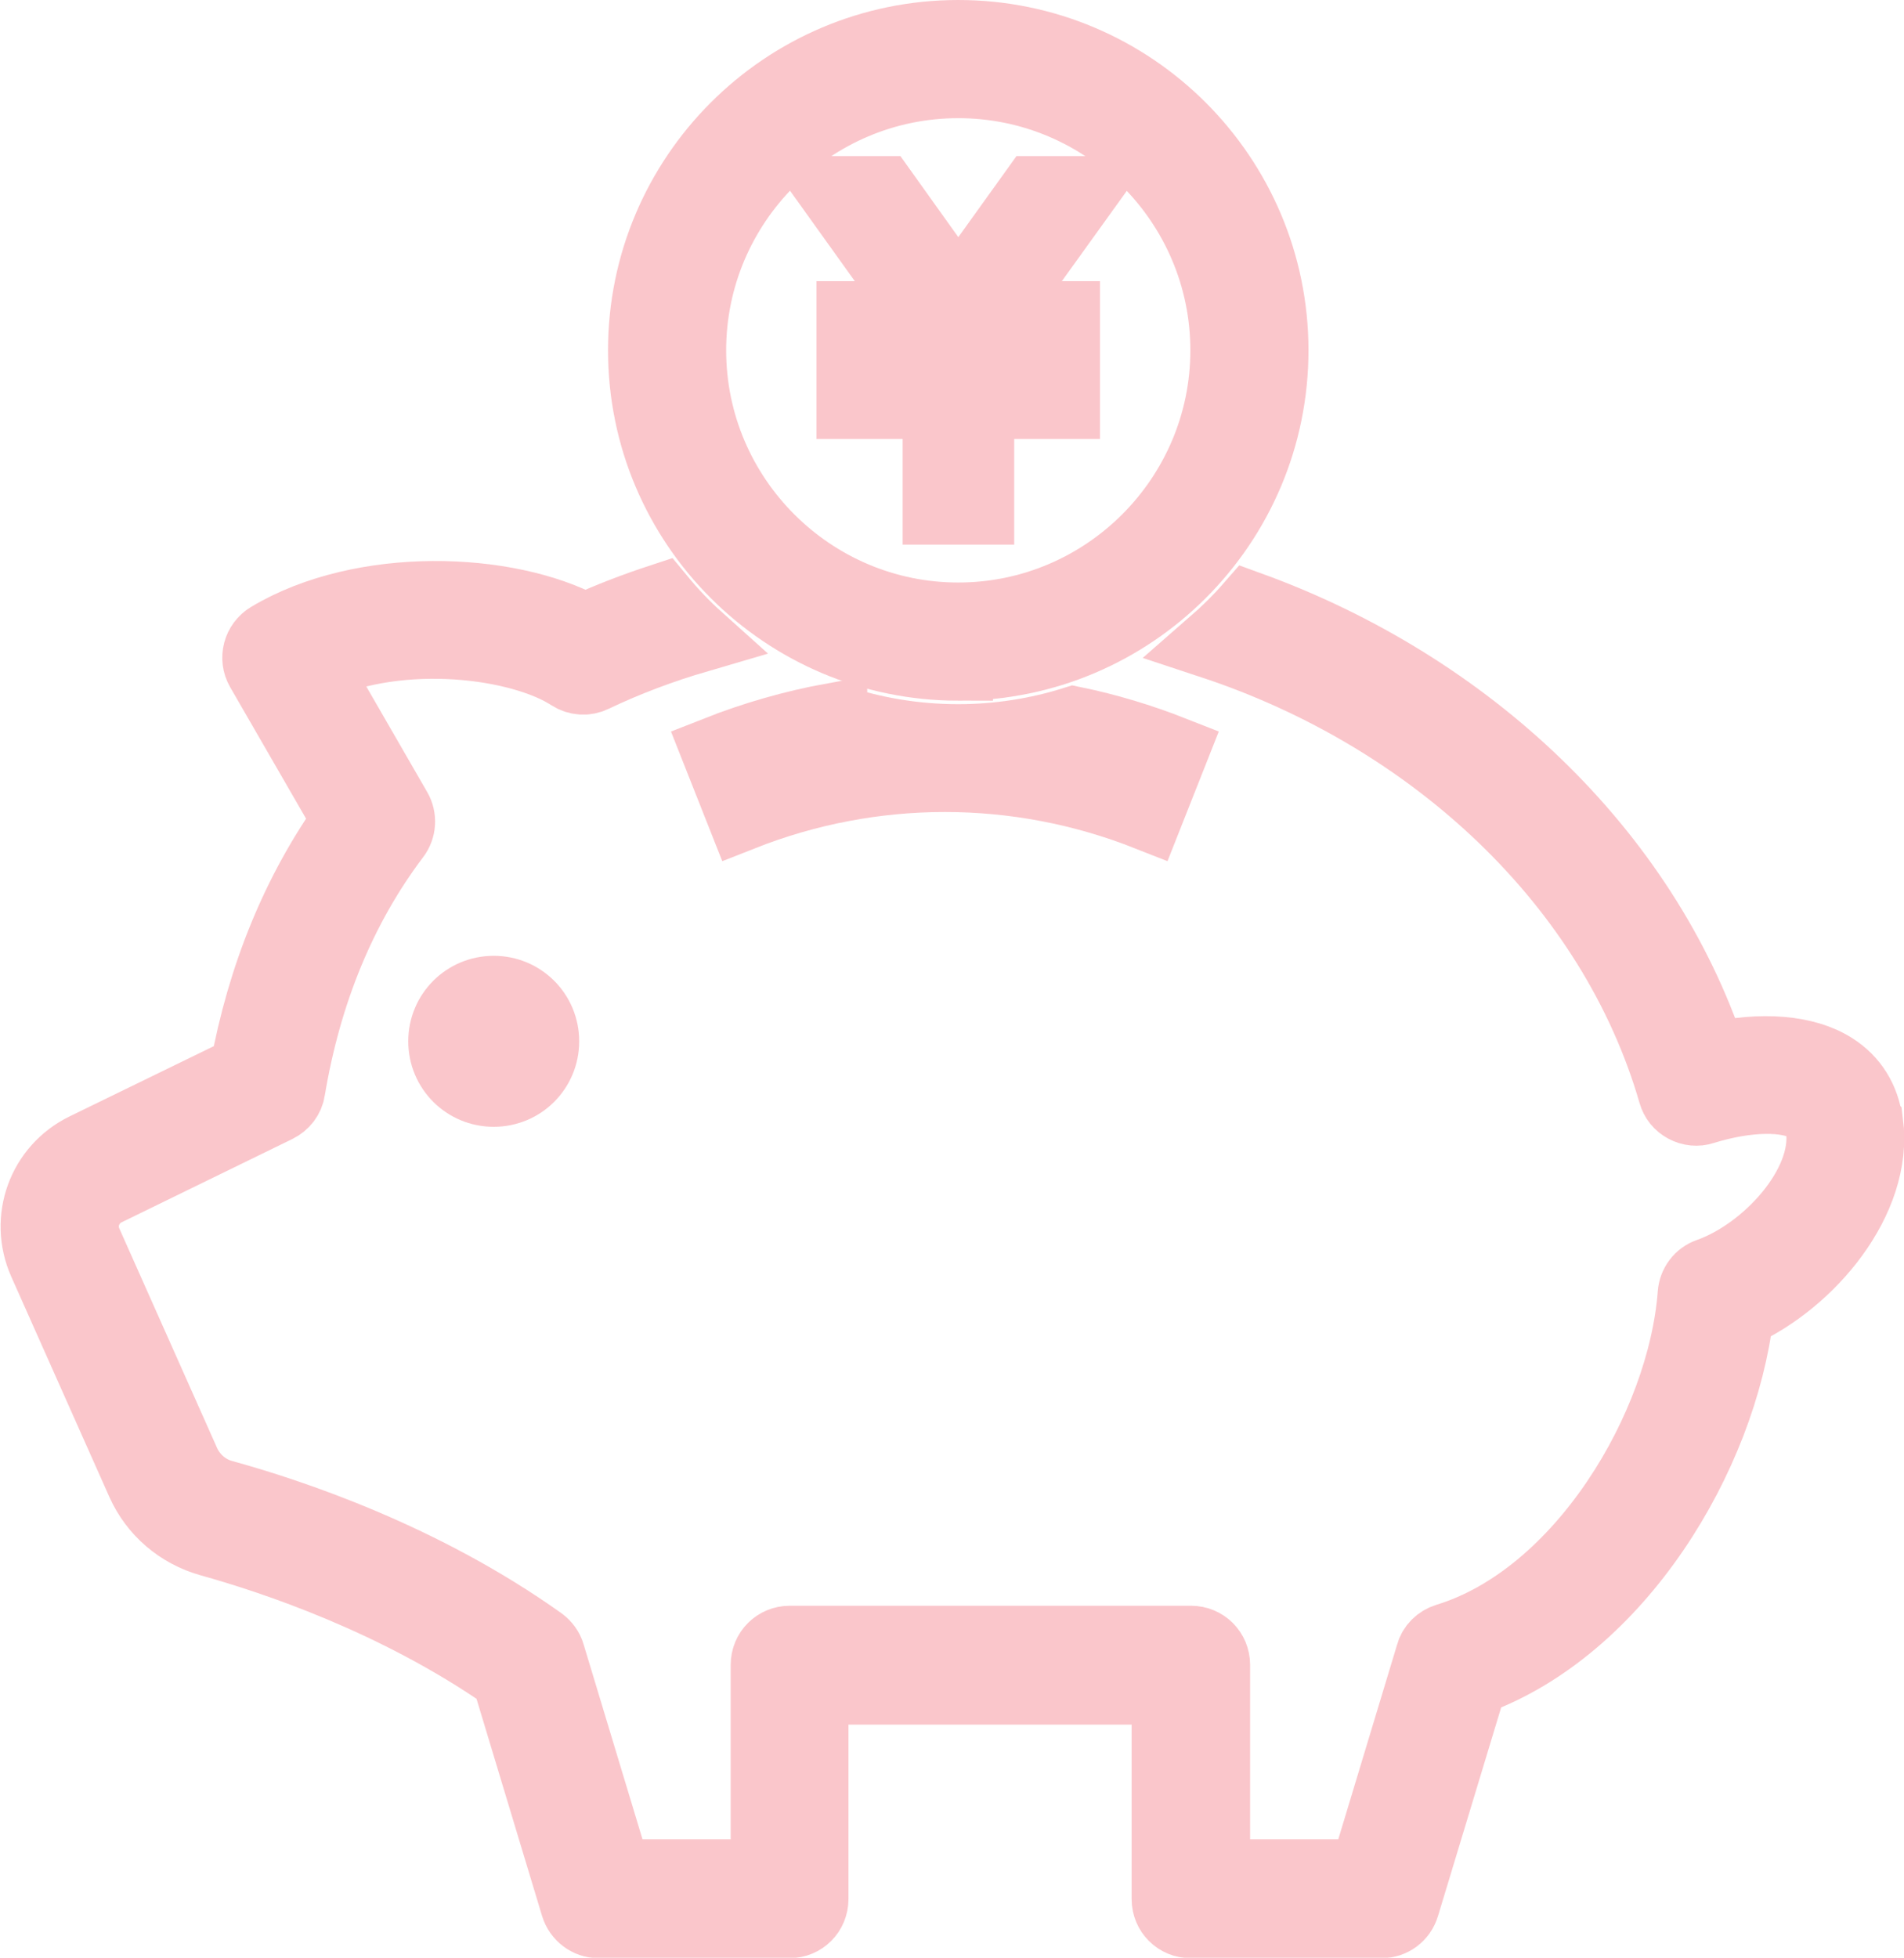 <?xml version="1.0" encoding="UTF-8"?>
<svg xmlns="http://www.w3.org/2000/svg" width="54.8" height="56.33" viewBox="0 0 54.8 56.33">
  <g id="_イヤー_1" data-name="レイヤー 1"/>
  <g id="_イヤー_2" data-name="レイヤー 2">
    <g id="_イヤー_1-2" data-name="レイヤー 1">
      <g style="opacity: .38;">
        <path d="M12.75,29.96c0,.81,.65,1.46,1.46,1.46s1.46-.65,1.46-1.46-.65-1.46-1.46-1.46-1.46,.65-1.46,1.46Z" style="fill: #f36977; stroke: #f36977; stroke-miterlimit: 10; stroke-width: 2px;"/>
        <path d="M53.77,32.31c-.09-.69-.43-1.24-1-1.6-.8-.51-2.07-.61-3.49-.29-1.97-5.94-7.03-10.7-13.31-12.98-.34,.39-.71,.75-1.1,1.09,6.39,2.11,11.54,6.91,13.28,12.93,.05,.18,.17,.33,.34,.42,.17,.09,.36,.11,.54,.05,1.26-.39,2.43-.41,3-.05,.22,.14,.33,.32,.37,.6,.21,1.62-1.56,3.55-3.23,4.14-.26,.09-.44,.33-.46,.61-.29,3.82-3.2,8.72-7.08,9.9-.22,.07-.4,.24-.46,.47l-1.91,6.32h-4.28v-6.02c0-.39-.31-.7-.7-.7h-11.55c-.39,0-.7,.31-.7,.7v6.02h-4.28l-1.91-6.32c-.04-.15-.14-.28-.26-.37-3.41-2.43-7.2-3.69-9.16-4.23-.48-.13-.87-.47-1.08-.92l-2.82-6.33c-.25-.56-.01-1.21,.54-1.48l4.92-2.4c.2-.1,.35-.29,.38-.51,.47-2.81,1.48-5.26,3.02-7.3,.17-.22,.19-.53,.05-.77l-2.36-4.09c2.53-1.14,5.93-.67,7.34,.25,.2,.13,.46,.15,.68,.04,.94-.45,1.95-.83,3.01-1.14-.39-.35-.75-.73-1.08-1.13-.76,.25-1.49,.53-2.19,.85-2.23-1.2-6.4-1.36-9.09,.25-.33,.2-.44,.62-.25,.95l2.5,4.33c-1.46,2.05-2.45,4.46-2.95,7.18l-4.6,2.24c-1.23,.6-1.76,2.05-1.2,3.31l2.82,6.33c.37,.83,1.09,1.45,1.98,1.7,1.83,.51,5.35,1.68,8.53,3.89l1.99,6.59c.09,.29,.36,.5,.67,.5h5.49c.39,0,.7-.31,.7-.7v-6.02h10.15v6.02c0,.39,.31,.7,.7,.7h5.49c.31,0,.58-.2,.67-.5l1.96-6.47c4.22-1.51,7.18-6.5,7.66-10.58,2.06-.93,4.01-3.27,3.73-5.47Z" style="fill: #f36977; stroke: #f36977; stroke-miterlimit: 10; stroke-width: 2px;"/>
        <path d="M23.96,20.65c-1.14,.21-2.26,.53-3.35,.96l.74,1.87c3.77-1.49,7.92-1.49,11.69,0l.74-1.87c-.94-.37-1.9-.66-2.87-.86-1.05,.33-2.17,.51-3.33,.51-1.27,0-2.48-.21-3.62-.6Z" style="fill: #f36977; stroke: #f36977; stroke-miterlimit: 10; stroke-width: 2px;"/>
        <path d="M27.58,19.16c5.01,0,9.08-4.07,9.08-9.08S32.59,1,27.58,1s-9.08,4.07-9.08,9.08,4.07,9.08,9.08,9.08Zm0-16.76c4.24,0,7.68,3.45,7.68,7.68s-3.45,7.68-7.68,7.68-7.68-3.45-7.68-7.68,3.45-7.68,7.68-7.68Z" style="fill: #f36977; stroke: #f36977; stroke-miterlimit: 10; stroke-width: 2px;"/>
        <polygon points="24.5 9.09 24.5 10.09 26.98 10.09 26.98 10.63 24.5 10.63 24.5 11.63 26.98 11.63 26.98 14.67 27.11 14.67 28.06 14.67 28.19 14.67 28.19 11.63 30.66 11.63 30.66 10.63 28.19 10.63 28.19 10.09 30.66 10.09 30.66 9.09 28.61 9.09 31.2 5.49 29.77 5.49 27.58 8.54 25.4 5.49 23.97 5.49 26.55 9.09 24.5 9.09" style="fill: #f36977; stroke: #f36977; stroke-miterlimit: 10; stroke-width: 2px;"/>
      </g>
    </g>
  </g>
</svg>